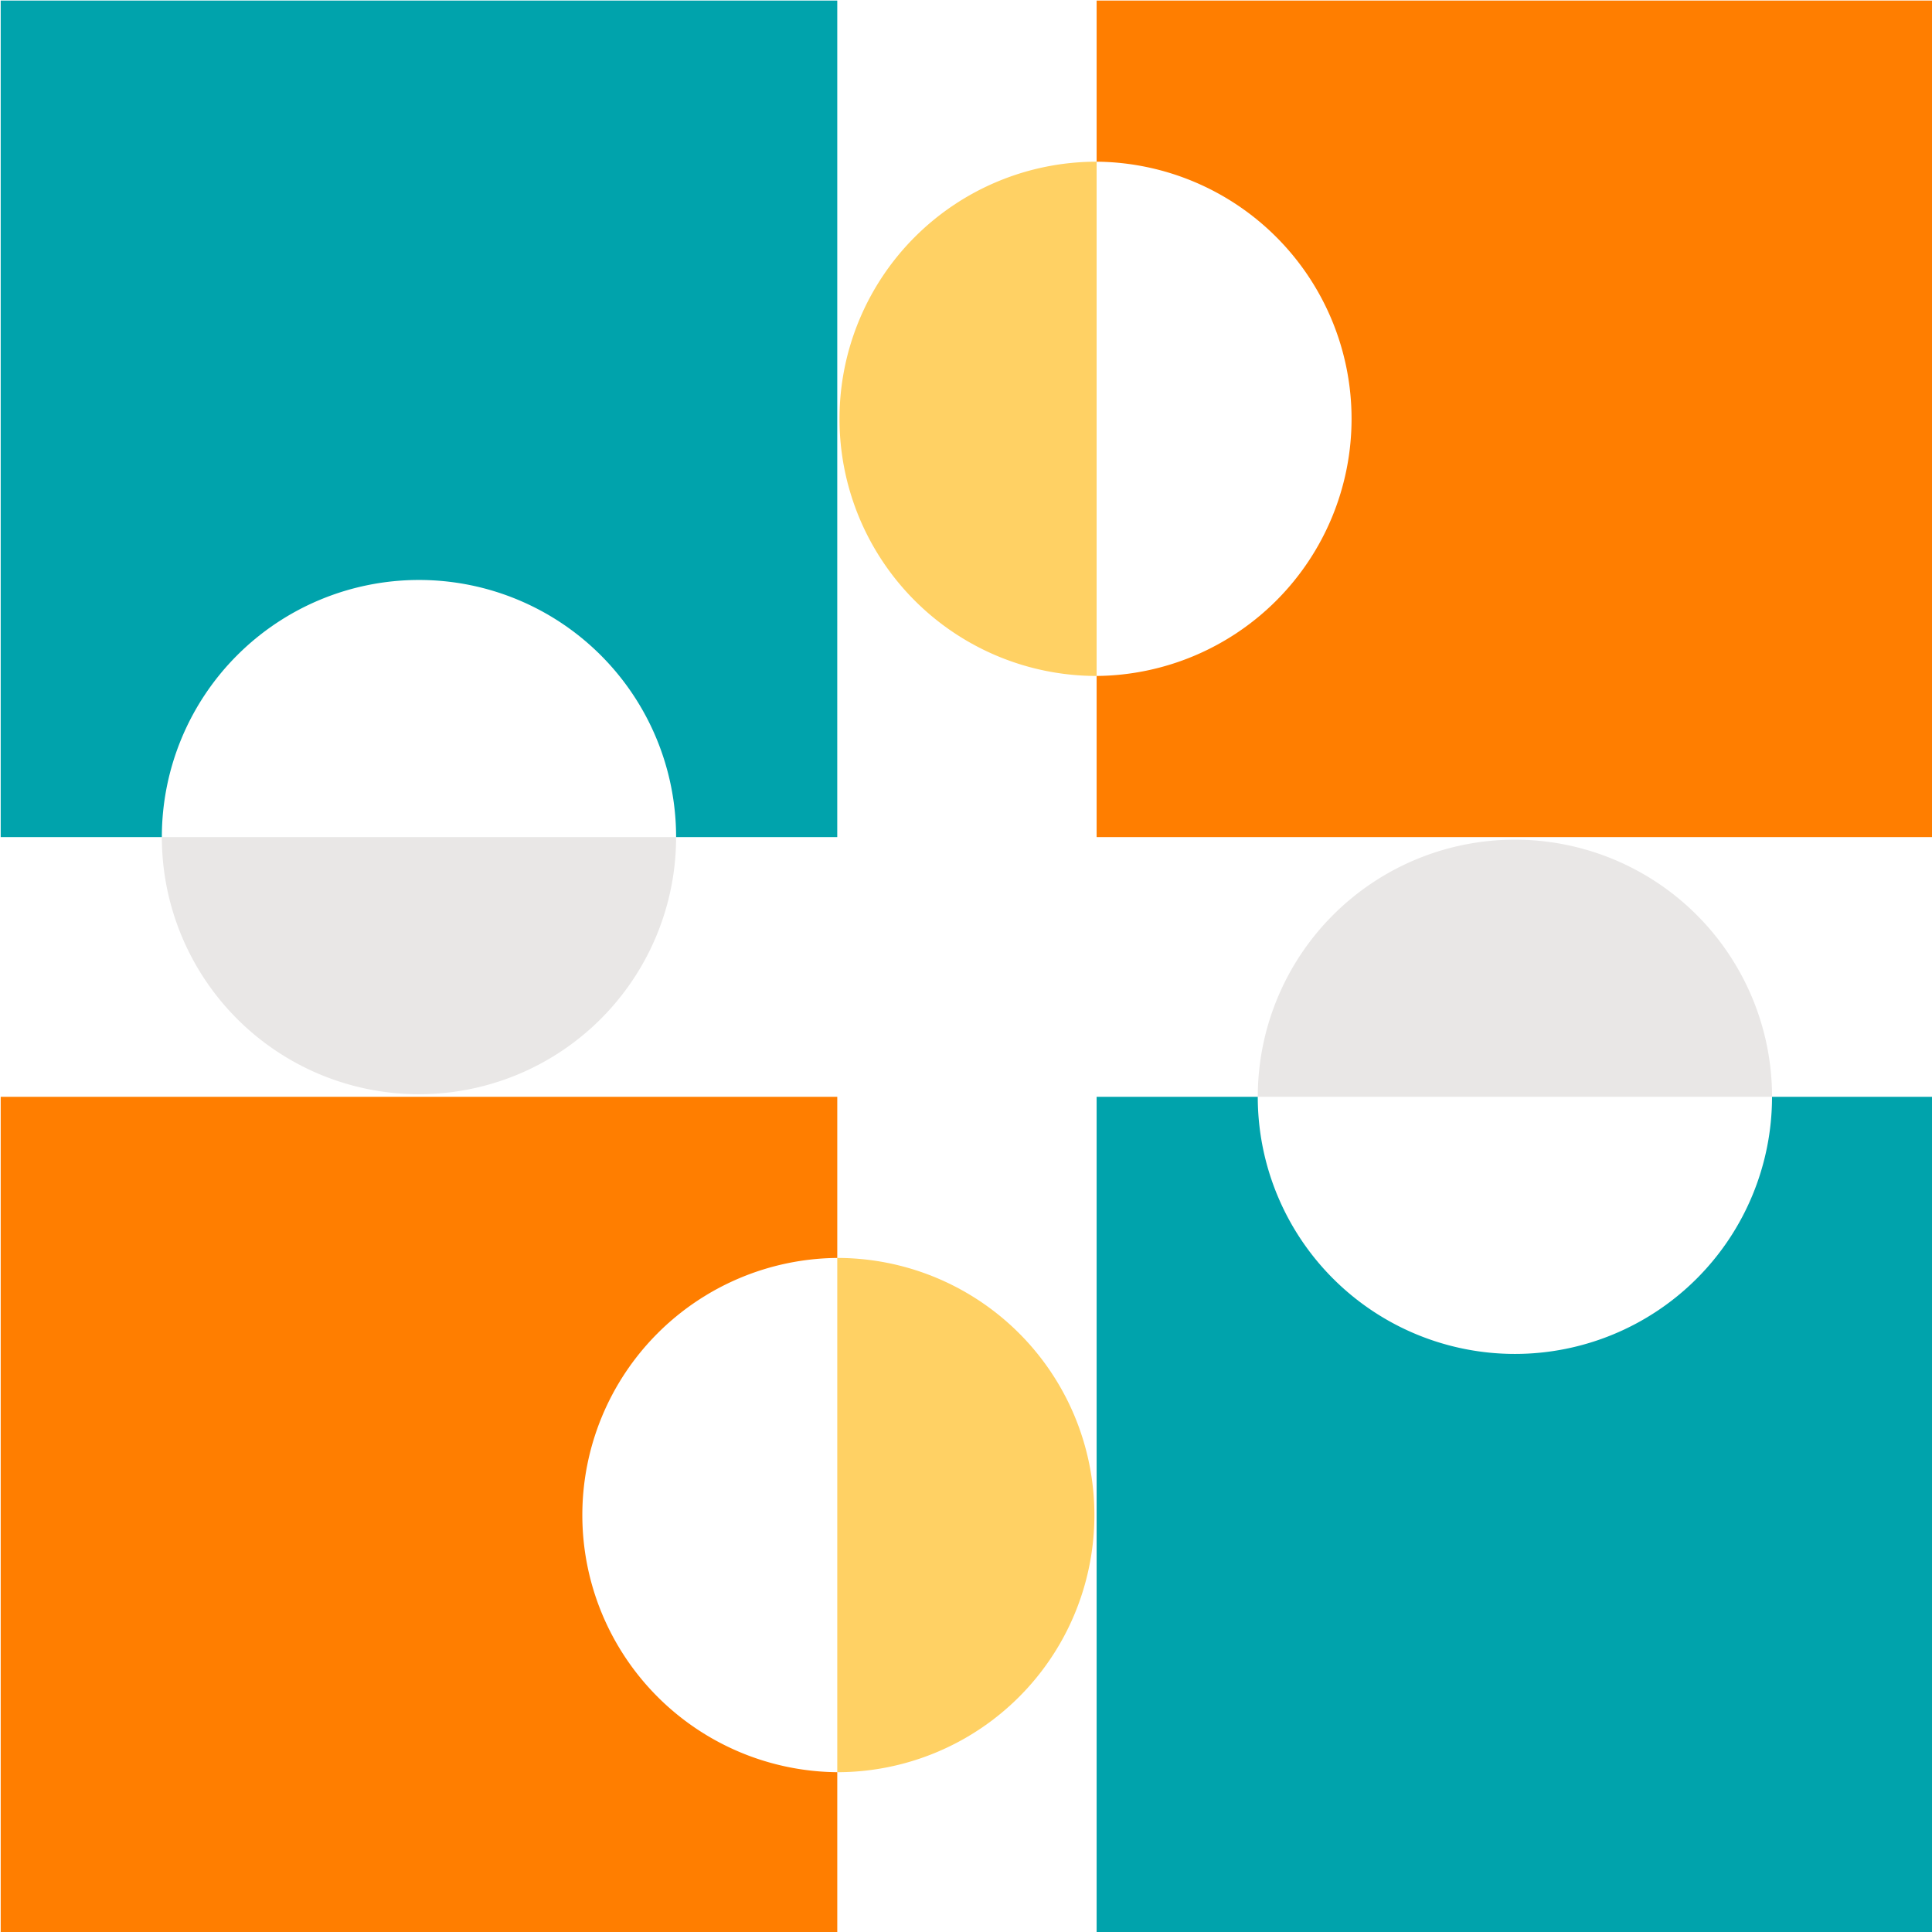 <?xml version="1.0" encoding="UTF-8"?><svg xmlns="http://www.w3.org/2000/svg" xmlns:xlink="http://www.w3.org/1999/xlink" height="102.1" preserveAspectRatio="xMidYMid meet" version="1.0" viewBox="12.9 12.9 102.1 102.1" width="102.1" zoomAndPan="magnify"><g data-name="6"><g id="change1_1"><path d="M70.735,92.967A13.588,13.588,0,0,0,57.147,79.378v27.177A13.588,13.588,0,0,0,70.735,92.967Z" fill="#ffd164"/></g><g id="change2_1"><path d="M12.937,70.862v44.209H57.147v-8.516h-0a13.589,13.589,0,0,1,0-27.177h0V70.862Z" fill="#ff7e00"/></g><g id="change3_1"><path d="M92.958,57.274a13.588,13.588,0,0,0-13.588,13.588h27.177A13.588,13.588,0,0,0,92.958,57.274Z" fill="#e9e7e6"/></g><g id="change4_1"><path d="M70.853,115.071h44.209V70.862h-8.516v0a13.588,13.588,0,0,1-27.177,0v-0H70.853Z" fill="#00a3ac"/></g><g id="change1_2"><path d="M57.265,35.033A13.588,13.588,0,0,0,70.853,48.622v-27.177A13.588,13.588,0,0,0,57.265,35.033Z" fill="#ffd164"/></g><g id="change2_2"><path d="M115.063,57.138V12.929H70.853v8.516h0a13.589,13.589,0,0,1,0,27.177h-0v8.516Z" fill="#ff7e00"/></g><g id="change3_2"><path d="M35.042,70.726a13.588,13.588,0,0,0,13.588-13.588h-27.177A13.588,13.588,0,0,0,35.042,70.726Z" fill="#e9e7e6"/></g><g id="change4_2"><path d="M57.147,12.929H12.937V57.138h8.516v-0a13.588,13.588,0,0,1,27.177,0v0h8.516Z" fill="#00a3ac"/></g></g></svg>